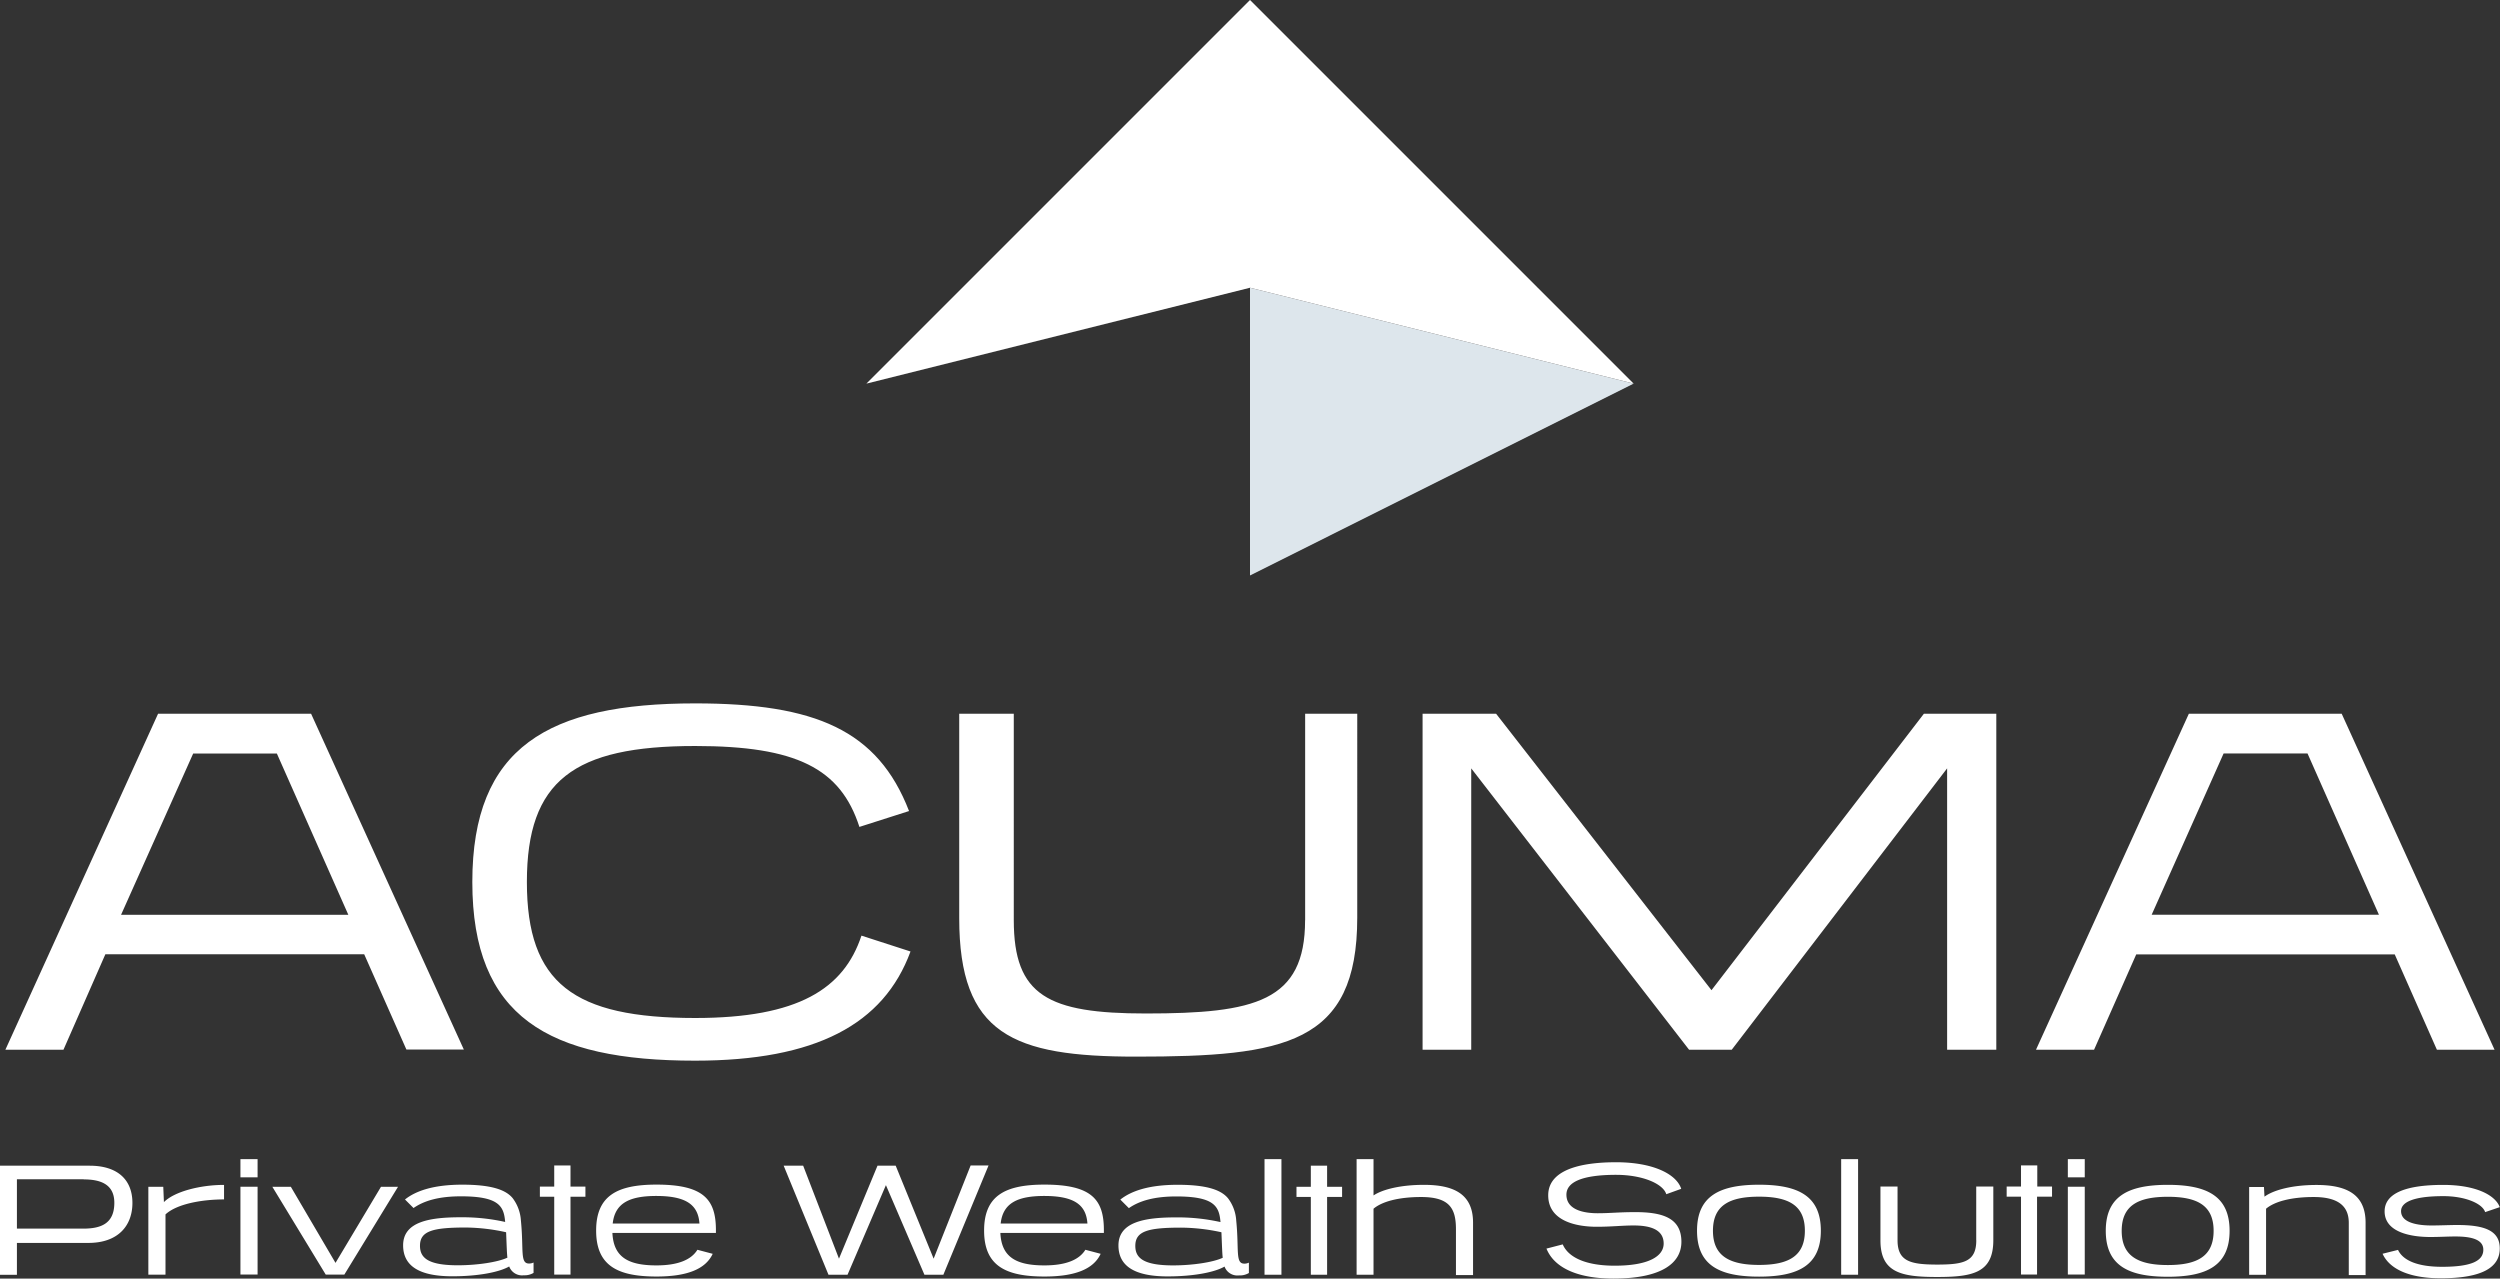 <svg id="Layer_1" data-name="Layer 1" xmlns="http://www.w3.org/2000/svg" viewBox="0 0 427.04 218.4"><rect x="0" y="0" width="427.04" height="218.4" fill="#333333" stroke="none"/><title>deVere Logos 2016 - Artboards (white)</title><path id="_Compound_Path_" data-name="&lt;Compound Path&gt;" d="M427,206.2c-0.77-2.07-4.1-3.8-9.67-3.8-7,0-10,1.71-10,4.52,0,3.61,4.57,4.38,7.79,4.38,1.57,0,3-.09,4.3-0.09,2.79,0,4.77.53,4.77,2.26,0,1.9-2,2.92-7.05,2.92-4.16,0-6.67-1.07-7.52-2.89l-2.64.66c1.27,2.78,4.87,4.19,9.94,4.19,7.35,0,10.08-2,10.08-5.1s-2.69-4-7.27-4c-1.43,0-2.92.08-4.38,0.08-2.12,0-5.21-.36-5.21-2.45,0-1.68,2.53-2.56,7.22-2.56,3.8,0,6.7,1.29,7.14,2.73Zm-22.92,11.57v-8.92c0-5-3.47-6.44-8.4-6.44-4.11,0-7.33.86-8.87,2l-0.09-1.65h-2.53v15h2.89V206.47c1.46-1.24,4.32-2,8.13-2,4.11,0,6,1.49,6,4.41v8.92h2.91ZM370.3,204.43c5.1,0,7.82,1.52,7.82,5.82s-2.73,5.84-7.82,5.84-7.88-1.54-7.88-5.84,2.76-5.82,7.88-5.82m0,13.66c6.69,0,10.55-1.93,10.55-7.85s-3.85-7.85-10.55-7.85-10.6,1.9-10.6,7.85,3.88,7.85,10.6,7.85M356.11,198h-2.89v3.11h2.89V198Zm0,4.71h-2.89v15h2.89v-15Zm-8.15,15v-13.3h2.56v-1.73H348v-3.61h-2.78v3.61h-2.45v1.73h2.45v13.3H348Zm-10.38-5.86c0,3.64-2.09,4.16-6.67,4.16s-6.78-.55-6.78-4.16v-9.17h-2.92v9.2c0,5.51,3.55,6.25,9.69,6.25s9.59-.74,9.59-6.28v-9.17h-2.92v9.17ZM317.39,198H314.5v19.75h2.89V198Zm-16.91,6.41c5.1,0,7.82,1.52,7.82,5.82s-2.73,5.84-7.82,5.84-7.88-1.54-7.88-5.84,2.76-5.82,7.88-5.82m0,13.66c6.69,0,10.55-1.93,10.55-7.85s-3.85-7.85-10.55-7.85-10.6,1.9-10.6,7.85,3.88,7.85,10.6,7.85m-13.3-15c-0.82-2.53-4.82-4.54-11.13-4.54-4.13,0-11.59.58-11.59,5.65,0,4.54,5.09,5.37,8.26,5.37,2.67,0,4.3-.22,6.34-0.22,2.78,0,5.12.66,5.12,3.09,0,2.15-2.53,3.78-8.37,3.78-4.82,0-7.88-1.35-8.87-3.64l-2.78.72c1.4,3.47,5.67,5.12,11.43,5.12,8.35,0,11.62-2.7,11.62-6.28,0-4.05-3.17-5.07-7.88-5.07-2.81,0-4.27.19-6.42,0.19s-5.34-.47-5.34-3.17c0-2.12,2.59-3.39,8.49-3.39,4.46,0,8,1.49,8.57,3.31Zm-35.56,14.68v-8.92c0-5-3.47-6.44-8.4-6.44-3.94,0-7.05.77-8.6,1.81V198h-2.89v19.74h2.89V206.47c1.46-1.24,4.33-2,8.13-2,4.82,0,5.95,1.9,5.95,5.51v7.82h2.92Zm-24.93,0v-13.3h2.56v-1.73h-2.56v-3.61h-2.78v3.61h-2.45v1.73h2.45v13.3h2.78ZM218.89,198H216v19.75h2.89V198Zm-10.25,12.47c0.11,2.73.14,3.66,0.22,4.38-1.65.77-5.15,1.3-8.48,1.3-5.15,0-6.45-1.32-6.45-3.33,0-2.51,2.12-3.12,7.82-3.12A33,33,0,0,1,208.64,210.49Zm4.68,5.21a1.67,1.67,0,0,1-.77.17c-1.57,0-.88-2.34-1.38-7.33a7,7,0,0,0-1.38-3.8c-1.1-1.38-3.44-2.34-8.62-2.34-4.79,0-7.88,1-9.8,2.53l1.46,1.46c1.82-1.27,4.38-2,8.1-2,6.53,0,7.33,1.71,7.55,4.38a33.59,33.59,0,0,0-7.6-.8c-5.2,0-9.83.71-9.83,4.79,0,3.47,2.67,5.29,8.4,5.29,4.49,0,8.07-.72,9.72-1.68a2.34,2.34,0,0,0,2.48,1.51,3,3,0,0,0,1.68-.41V215.7ZM170.93,209c0.39-3.53,2.92-4.71,7.47-4.71,5.26,0,7.14,1.63,7.35,4.71H170.93Zm17.63,1.62v-0.5c0-5.23-2.09-7.77-10.16-7.77-6.73,0-10.3,1.9-10.3,7.85s3.58,7.85,10.3,7.85c5.26,0,8.4-1.27,9.61-3.88l-2.61-.69c-1.08,1.76-3.42,2.67-7,2.67-4.82,0-7.33-1.41-7.52-5.54h17.68Zm-27.41,7.1,7.71-18.64h-3.06L159.48,215,153,199.12h-3.11L143.31,215l-6.12-15.89h-3.33l7.66,18.64h3.25l6.56-15.31,6.58,15.31h3.25ZM104.66,209c0.39-3.53,2.92-4.71,7.46-4.71,5.26,0,7.14,1.63,7.36,4.71H104.66Zm17.63,1.62v-0.5c0-5.23-2.09-7.77-10.16-7.77-6.72,0-10.3,1.9-10.3,7.85s3.58,7.85,10.3,7.85c5.26,0,8.4-1.27,9.61-3.88l-2.61-.69c-1.08,1.76-3.42,2.67-7,2.67-4.82,0-7.33-1.41-7.52-5.54h17.68Zm-24.84,7.1v-13.3H100v-1.73H97.45v-3.61H94.67v3.61H92.22v1.73h2.45v13.3h2.78Zm-11-7.27c0.11,2.73.14,3.66,0.22,4.38-1.65.77-5.15,1.3-8.48,1.3-5.15,0-6.45-1.32-6.45-3.33,0-2.51,2.12-3.12,7.82-3.12A33,33,0,0,1,86.46,210.49Zm4.68,5.21a1.67,1.67,0,0,1-.77.17c-1.57,0-.88-2.34-1.38-7.33a7.07,7.07,0,0,0-1.38-3.8c-1.1-1.38-3.44-2.34-8.62-2.34-4.79,0-7.88,1-9.8,2.53l1.46,1.46c1.82-1.27,4.38-2,8.1-2,6.53,0,7.33,1.71,7.55,4.38a33.59,33.59,0,0,0-7.6-.8c-5.2,0-9.83.71-9.83,4.79,0,3.47,2.67,5.29,8.4,5.29,4.49,0,8.07-.72,9.72-1.68a2.34,2.34,0,0,0,2.48,1.51,3,3,0,0,0,1.68-.41V215.7Zm-32.31,2.06,9.17-15H65.08l-7.77,13-7.63-13H46.52l9.12,15h3.2ZM44,198H41.07v3.11H44V198Zm0,4.71H41.07v15H44v-15Zm-15.73,15V207.44c1.93-1.79,6.2-2.56,10-2.56V202.4c-4,0-8.43,1.1-10.27,2.94l-0.11-2.61H25.34v15h2.89ZM14.3,201.46c3,0,5.23.91,5.23,4,0,3.64-2.4,4.41-5.34,4.41H2.89v-8.43H14.3Zm0.8,10.85c5.07,0,7.52-2.94,7.52-6.83s-2.45-6.36-7.32-6.36H0v18.64H2.89v-5.45H15.09Z" style="fill:#fff"/><path id="_Compound_Path_2" data-name="&lt;Compound Path&gt;" d="M406.36,156.25H367.54l12.29-27.55h14.33Zm19.75,23.06L400,121.92H373.89l-26.11,57.39h9.92l7.2-16.28h44.16l7.2,16.28h9.84Zm-85.11,0V121.92H328.63l-36.28,47.22-36.79-47.22H243v57.39h8.31V131.25l37.21,48.06h7.29l36.79-48.06v48.06H341ZM222.93,157.19c0,13.9-8.56,15.93-27.21,15.93-16.7,0-22.55-3.05-22.55-15.93V121.92h-9.32v34.92c0,19.84,9.15,23.65,30.18,23.65,25.43,0,37.81-2.12,37.81-23.73V121.92h-8.9v35.27Zm-75.78,2.63c-3,9.07-10.77,14.07-28.4,14.07C98,173.88,90,168,90,150.66s8-23.23,28.74-23.23c17.29,0,24.84,3.81,28.06,13.82l8.48-2.71c-5.34-13.82-16-18.39-36.54-18.39-25.09,0-38.06,7.46-38.06,30.52s13,30.51,38.06,30.51c20.6,0,32.21-6.19,36.79-18.65Zm-87.65-3.56H20.68L33,128.71H47.29Zm19.75,23.06L53.14,121.92H27L0.92,179.31h9.92L18,163H62.21l7.21,16.28h9.83Z" style="fill:#fff"/><polygon id="_Path_" data-name="&lt;Path&gt;" points="213.52 98.3 279.05 65.53 213.52 49.15 213.52 98.3" style="fill:#dde6ec"/><polygon id="_Path_2" data-name="&lt;Path&gt;" points="279.05 65.53 279.05 65.53 213.52 0 147.99 65.53 213.52 49.15 279.05 65.53 279.05 65.53 279.05 65.53" style="fill:#fff"/></svg>